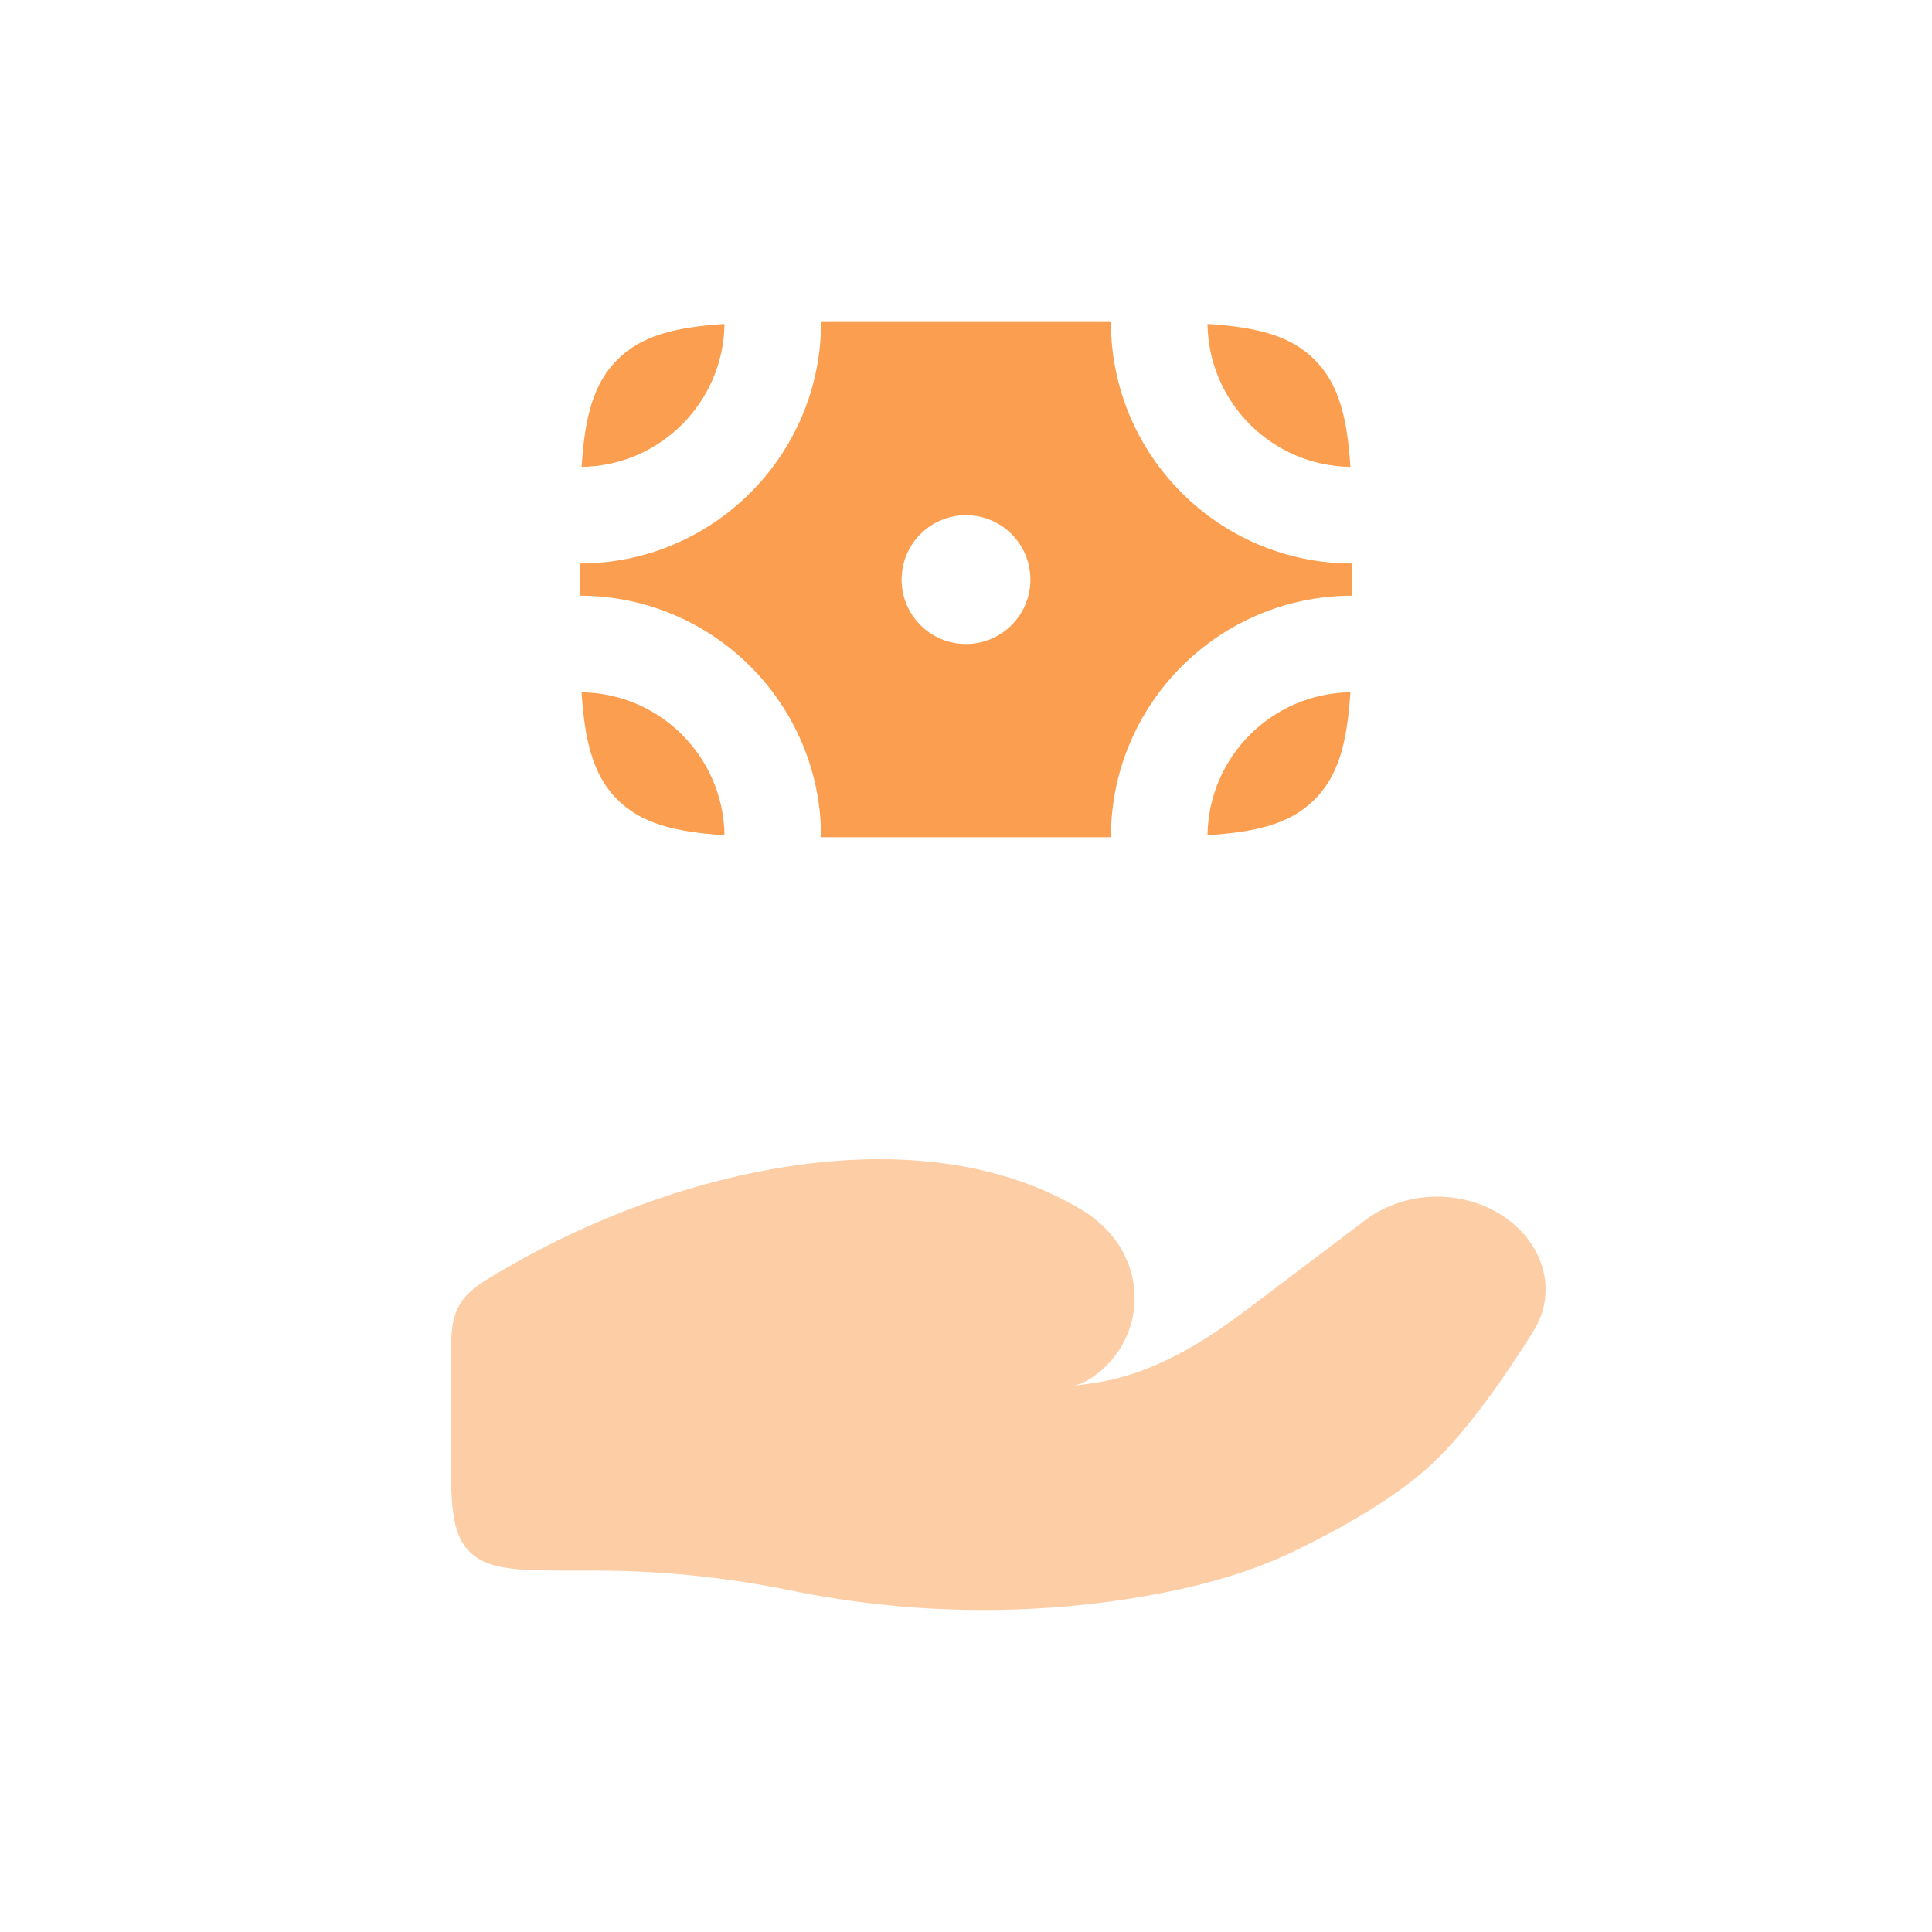 <svg width="39" height="39" viewBox="0 0 39 39" fill="none" xmlns="http://www.w3.org/2000/svg">
<path opacity="0.5" d="M12.038 31.705H11.7C10.474 31.705 9.861 31.705 9.481 31.324C9.1 30.943 9.1 30.331 9.1 29.105V27.659C9.1 26.985 9.1 26.648 9.273 26.347C9.446 26.046 9.707 25.894 10.23 25.59C13.669 23.59 18.553 22.464 21.813 24.409C22.032 24.539 22.229 24.697 22.397 24.886C23.123 25.701 23.07 26.931 22.234 27.661C22.057 27.815 21.869 27.932 21.679 27.972C21.835 27.954 21.984 27.933 22.127 27.911C23.311 27.722 24.306 27.089 25.217 26.401L27.566 24.626C28.394 24 29.623 24 30.452 24.626C31.198 25.189 31.426 26.116 30.954 26.872C30.404 27.753 29.63 28.881 28.886 29.57C28.141 30.259 27.032 30.875 26.127 31.312C25.124 31.796 24.016 32.075 22.889 32.258C20.604 32.628 18.221 32.571 15.959 32.105C14.68 31.842 13.352 31.705 12.038 31.705Z" fill="#FC9E4F"/>
<path d="M12.461 7.262C11.985 7.738 11.806 8.397 11.74 9.425C13.324 9.404 14.604 8.124 14.625 6.54C13.597 6.606 12.938 6.785 12.461 7.262Z" fill="#FC9E4F"/>
<path d="M26.538 7.262C26.062 6.785 25.403 6.606 24.375 6.54C24.396 8.124 25.676 9.404 27.26 9.425C27.194 8.397 27.015 7.738 26.538 7.262Z" fill="#FC9E4F"/>
<path d="M26.538 16.139C26.062 16.615 25.403 16.794 24.375 16.86C24.396 15.276 25.676 13.996 27.26 13.975C27.194 15.003 27.015 15.662 26.538 16.139Z" fill="#FC9E4F"/>
<path d="M12.461 16.139C12.938 16.615 13.597 16.794 14.625 16.86C14.604 15.276 13.324 13.996 11.74 13.975C11.806 15.003 11.985 15.662 12.461 16.139Z" fill="#FC9E4F"/>
<path fill-rule="evenodd" clip-rule="evenodd" d="M11.7 11.375C14.392 11.375 16.575 9.192 16.575 6.5H22.425C22.425 9.192 24.608 11.375 27.3 11.375V12.025C24.608 12.025 22.425 14.208 22.425 16.9H16.575C16.575 14.208 14.392 12.025 11.7 12.025V11.375ZM19.5 13C20.218 13 20.8 12.418 20.8 11.7C20.8 10.982 20.218 10.4 19.5 10.4C18.782 10.4 18.2 10.982 18.2 11.7C18.2 12.418 18.782 13 19.5 13Z" fill="#FC9E4F"/>
</svg>

